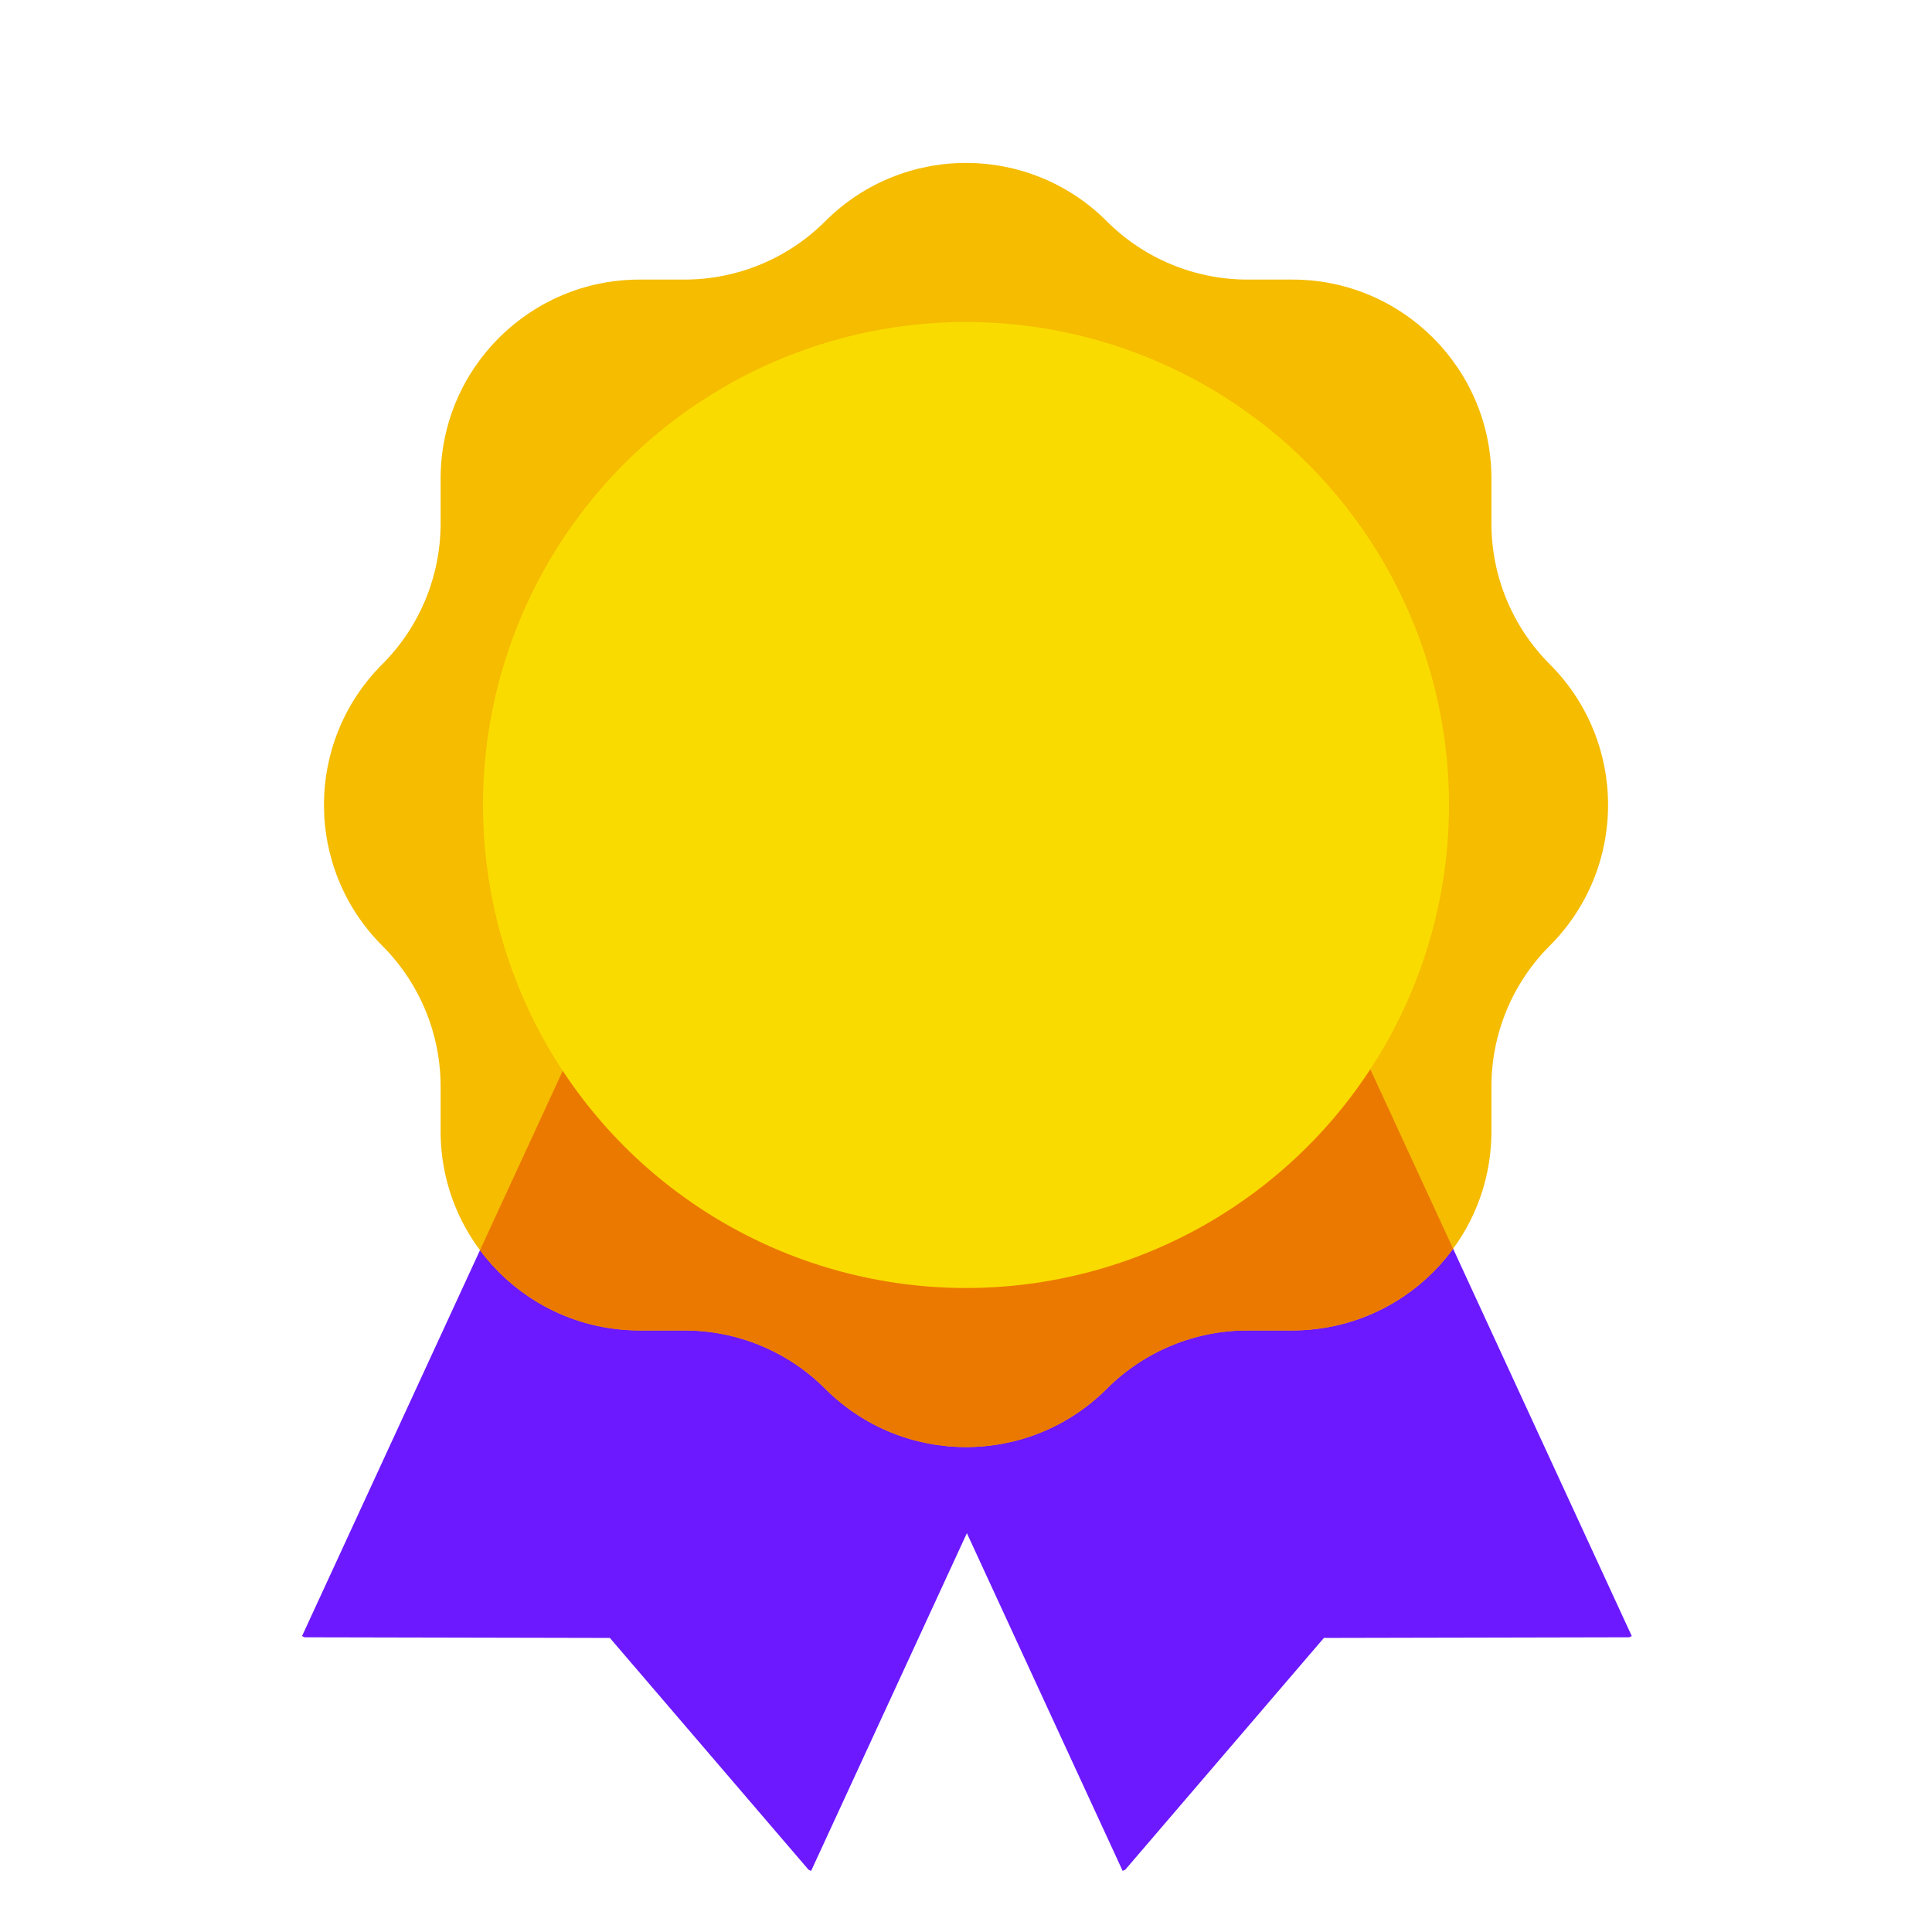 <?xml version="1.0" encoding="UTF-8"?>
<svg xmlns="http://www.w3.org/2000/svg" viewBox="0 0 48 48" width="50px" height="50px">
  <polygon fill="#6c19ff" points="33.769,25.966 24.022,30.462 14.275,25.966 7.504,40.648 7.568,40.678 15.152,40.694 20.087,46.452 20.152,46.482 24.022,38.091 27.892,46.482 27.957,46.452 32.892,40.694 40.476,40.678 40.541,40.648"></polygon>
  <path fill="#f5bc00" d="M38.503,23.497L38.503,23.497c1.932-1.932,1.932-5.063,0-6.995l0,0 c-0.928-0.928-1.449-2.186-1.449-3.497v-1.113c0-2.732-2.214-4.946-4.946-4.946h-1.113c-1.312,0-2.57-0.521-3.497-1.449l0,0 c-1.932-1.932-5.063-1.932-6.995,0l0,0c-0.928,0.928-2.186,1.449-3.497,1.449h-1.113c-2.732,0-4.946,2.214-4.946,4.946v1.113 c0,1.312-0.521,2.57-1.449,3.497l0,0c-1.932,1.932-1.932,5.063,0,6.995l0,0c0.928,0.928,1.449,2.186,1.449,3.497v1.113 c0,2.732,2.214,4.946,4.946,4.946h1.113c1.312,0,2.57,0.521,3.497,1.449l0,0c1.932,1.932,5.063,1.932,6.995,0l0,0 c0.928-0.928,2.186-1.449,3.497-1.449h1.113c2.732,0,4.946-2.214,4.946-4.946v-1.113C37.054,25.683,37.575,24.425,38.503,23.497z"></path>
  <path fill="#eb7900" d="M36.102,31.025l-2.333-5.058l-9.747,4.496l-9.747-4.496l-2.35,5.096 c0.902,1.209,2.343,1.992,3.967,1.992h1.113c1.312,0,2.57,0.521,3.497,1.449h0c1.932,1.932,5.063,1.932,6.995,0h0 c0.928-0.928,2.186-1.449,3.497-1.449h1.113C33.748,33.054,35.202,32.255,36.102,31.025z"></path>
  <circle cx="24" cy="20" r="12" fill="#fadb00"></circle>
</svg>
